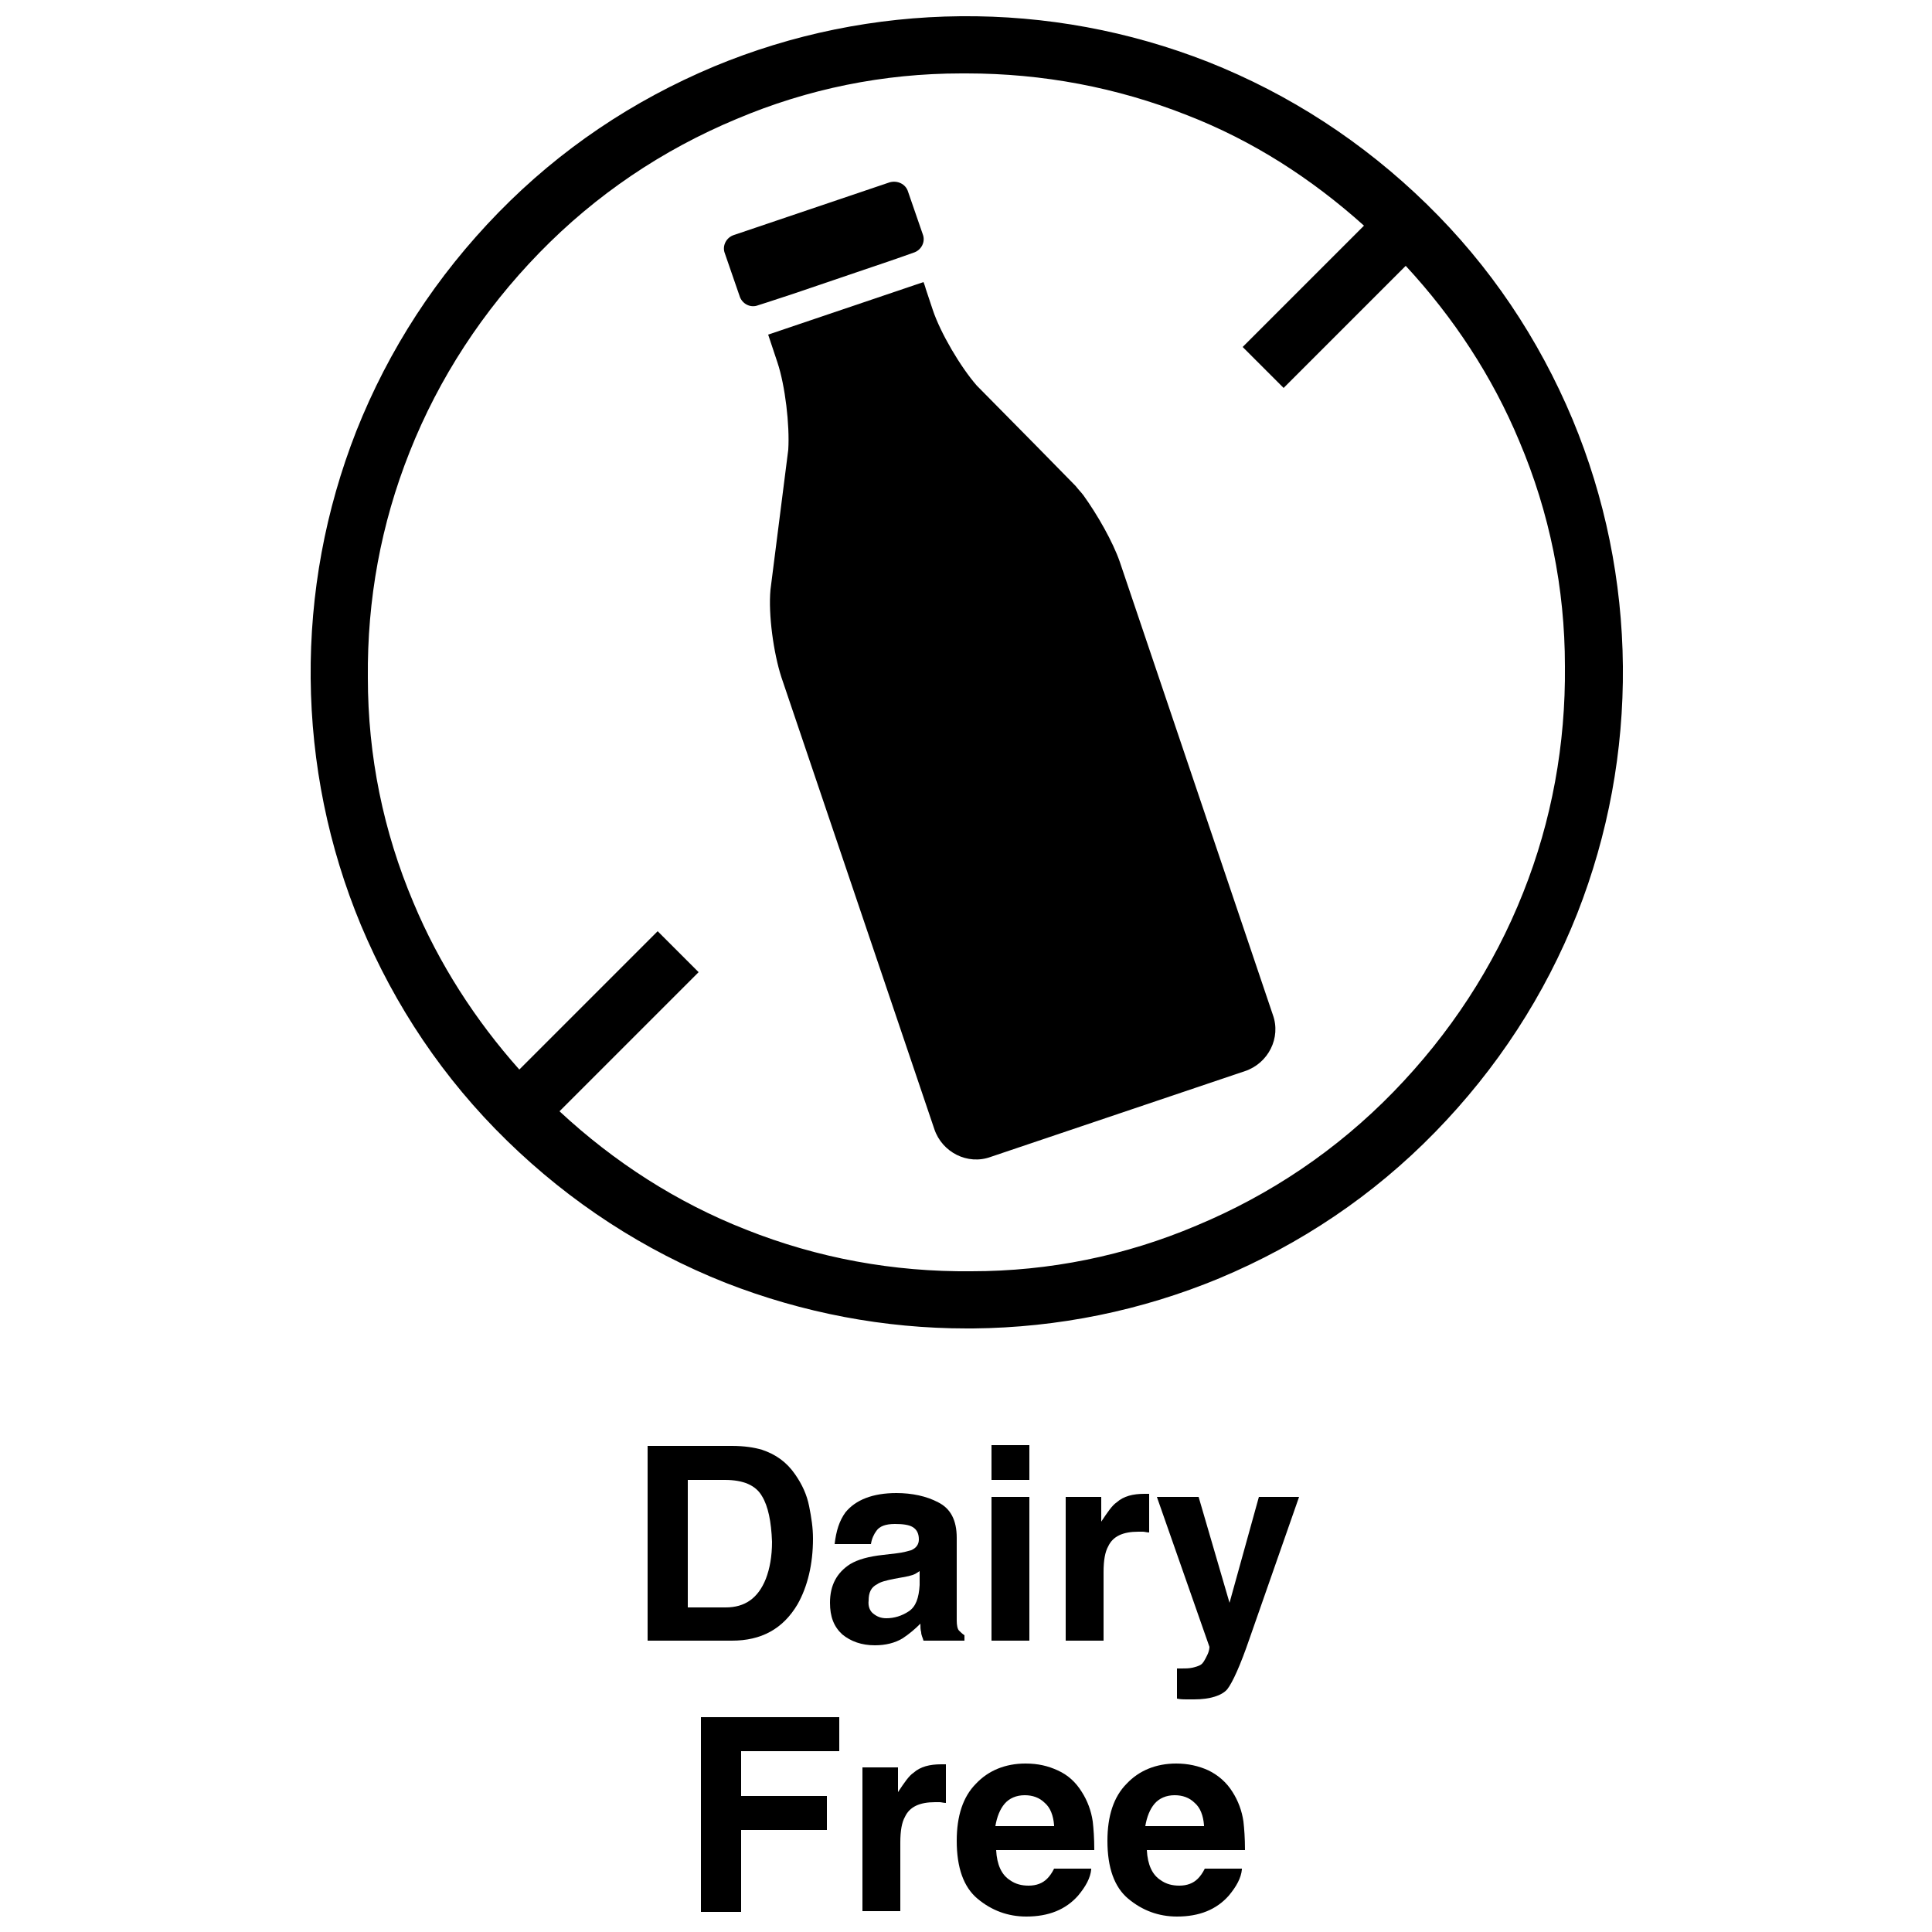 <svg xml:space="preserve" style="enable-background:new 0 0 250 250;" viewBox="0 0 250 250" y="0px" x="0px" xmlns:xlink="http://www.w3.org/1999/xlink" xmlns="http://www.w3.org/2000/svg" id="Dairy_Free" version="1.1">
<style type="text/css">
	.st0{fill:none;}
</style>
<g id="Dairy_Free_00000085953445051568357760000013629936580248363136_">
	<g>
		<path d="M181.8,34.5l-12.9,12.9l-2.9,2.9l-5.3-5.3l2.9-2.9l13.6-13.6l2-2l0,0l-2.8,2.8c-6.8-6.1-14.5-10.9-22.9-14.3
			c-9.1-3.6-18.7-5.4-28.5-5.4c-0.2,0-0.5,0-0.7,0c-10.1,0.1-19.9,2.1-29.1,5.9c-9.6,4-18.1,9.8-25.5,17.3
			c-7.3,7.5-13,16.1-16.8,25.8c-3.7,9.3-5.5,19.1-5.4,29.2c0.1,10.1,2.1,19.9,5.9,29.1c3.3,8,8,15.2,13.7,21.6l-2.2,2.2l0,0
			l15.4-15.4h0l4.7-4.7l5.3,5.3L73.3,143h0l-0.8,0.8c7.1,6.6,15.1,11.7,24.1,15.3c9.3,3.7,19.1,5.5,29.2,5.4
			c10.1-0.1,19.9-2.1,29.1-5.9c9.6-4,18.1-9.8,25.5-17.3c7.3-7.5,13-16.1,16.8-25.8c3.7-9.3,5.5-19.1,5.4-29.2
			c-0.1-10.1-2.1-19.9-5.9-29.1C193,48.8,188,41.2,181.8,34.5z M95.7,38.4l-1.9-5.5c-0.3-1,0.2-2.1,1.2-2.4l20.1-6.8
			c1-0.3,2.1,0.2,2.4,1.2l1.9,5.5c0.3,1-0.2,2.1-1.2,2.4c0,0-2.5,0.8-5.5,1.9L102.7,38c-3,1-4.6,1.5-4.6,1.5
			C97.1,39.9,96,39.4,95.7,38.4z M161.1,138.5l-32.9,11.1c-3,1-6.3-0.6-7.3-3.6l-19.8-58.5c-1-3-1.6-8.1-1.4-11.3l2.3-18.1
			c0.3-3.2-0.4-8.2-1.4-11.3c0,0-0.9-2.7-0.9-2.7l-0.3-0.9l20.1-6.8c0.2,0.5,0.3,0.9,0.3,0.9s0.9,2.7,0.9,2.7c1,3,3.6,7.4,5.7,9.8
			l7.6,7.7l5.2,5.3c0.3,0.4,0.6,0.8,1,1.2c1.9,2.5,3.9,6,4.7,8.6l19.8,58.5C165.7,134.2,164.1,137.5,161.1,138.5z" class="st0"></path>
	</g>
	<g>
		<path d="M203.5,54.3c-4.4-10.5-10.7-19.9-18.9-27.9c-8.2-8-17.7-14.2-28.3-18.4c-10.2-4-21-6-32-5.9c-11,0.1-21.8,2.3-31.9,6.5
			c-10.5,4.4-19.9,10.7-27.9,18.9c-8,8.2-14.2,17.7-18.4,28.3c-4,10.2-6,21-5.9,32c0.1,11,2.3,21.8,6.5,31.9
			c4.4,10.5,10.7,19.9,18.9,27.9c8.2,8,17.7,14.2,28.3,18.4c10,3.9,20.5,5.9,31.2,5.9c0.3,0,0.5,0,0.8,0c11-0.1,21.8-2.3,31.9-6.5
			c10.5-4.4,19.9-10.7,27.9-18.9c8-8.2,14.2-17.7,18.4-28.3c4-10.2,6-21,5.9-32C209.9,75.2,207.7,64.4,203.5,54.3z M197.1,115.5
			c-3.8,9.6-9.5,18.3-16.8,25.8c-7.3,7.5-15.9,13.3-25.5,17.3c-9.2,3.9-19,5.9-29.1,5.9c-10.1,0.1-19.9-1.7-29.2-5.4
			c-8.9-3.5-17-8.7-24.1-15.3l0.8-0.8h0l17.2-17.2l-5.3-5.3l-4.7,4.7h0L65,140.6l0,0l2.2-2.2c-5.7-6.4-10.4-13.7-13.7-21.6
			c-3.9-9.2-5.9-19-5.9-29.1c-0.1-10.1,1.7-19.9,5.4-29.2c3.8-9.6,9.5-18.3,16.8-25.8c7.3-7.5,15.9-13.3,25.5-17.3
			c9.2-3.9,19-5.9,29.1-5.9c0.2,0,0.5,0,0.7,0c9.8,0,19.4,1.8,28.5,5.4c8.5,3.3,16.1,8.2,22.9,14.3l2.8-2.8l0,0l-2,2l-13.6,13.6
			l-2.9,2.9l5.3,5.3l2.9-2.9l12.9-12.9c6.2,6.7,11.2,14.3,14.7,22.7c3.9,9.2,5.9,19,5.9,29.1C202.6,96.3,200.8,106.2,197.1,115.5z"></path>
	</g>
	<g>
		<path d="M144.9,72.7c-0.9-2.6-2.9-6.1-4.7-8.6c-0.3-0.4-0.7-0.8-1-1.2l-5.2-5.3l-7.6-7.7c-2.1-2.4-4.7-6.8-5.7-9.8
			c0,0-0.9-2.7-0.9-2.7s-0.1-0.4-0.3-0.9l-20.1,6.8l0.3,0.9c0,0,0.9,2.7,0.9,2.7c1,3,1.6,8.1,1.4,11.3l-2.3,18.1
			c-0.3,3.2,0.4,8.2,1.4,11.3l19.8,58.5c1,3,4.3,4.7,7.3,3.6l32.9-11.1c3-1,4.7-4.3,3.6-7.3L144.9,72.7z"></path>
	</g>
	<g>
		<path d="M112.7,34.6c3-1,5.5-1.9,5.5-1.9c1-0.3,1.6-1.4,1.2-2.4l-1.9-5.5c-0.3-1-1.4-1.5-2.4-1.2L95,30.4c-1,0.3-1.6,1.4-1.2,2.4
			l1.9,5.5c0.3,1,1.4,1.6,2.4,1.2c0,0,1.6-0.5,4.6-1.5L112.7,34.6z"></path>
	</g>
</g>
<g>
	<path d="M94.7,212.3H83.8v-25.2h10.9c1.6,0,2.9,0.2,3.9,0.5c1.8,0.6,3.2,1.6,4.3,3.2c0.9,1.3,1.5,2.6,1.8,4.1
		c0.3,1.5,0.5,2.8,0.5,4.2c0,3.3-0.7,6.2-2,8.5C101.3,210.8,98.5,212.3,94.7,212.3z M98.6,193.6c-0.8-1.4-2.4-2.1-4.8-2.1H89V208
		h4.9c2.5,0,4.2-1.2,5.2-3.7c0.5-1.3,0.8-2.9,0.8-4.8C99.8,196.9,99.4,194.9,98.6,193.6z"></path>
	<path d="M109.4,195.7c1.3-1.6,3.5-2.5,6.6-2.5c2,0,3.9,0.4,5.4,1.2c1.6,0.8,2.4,2.3,2.4,4.6v8.5c0,0.6,0,1.3,0,2.2
		c0,0.6,0.1,1.1,0.3,1.3c0.2,0.2,0.4,0.4,0.7,0.6v0.7h-5.3c-0.1-0.4-0.3-0.7-0.3-1.1c-0.1-0.3-0.1-0.7-0.1-1.1
		c-0.7,0.7-1.4,1.3-2.3,1.9c-1,0.6-2.2,0.9-3.6,0.9c-1.7,0-3.1-0.5-4.2-1.4c-1.1-1-1.6-2.3-1.6-4.1c0-2.3,0.9-3.9,2.6-5
		c1-0.6,2.4-1,4.3-1.2l1.7-0.2c0.9-0.1,1.5-0.3,1.9-0.4c0.7-0.3,1-0.8,1-1.4c0-0.8-0.3-1.3-0.8-1.6c-0.5-0.3-1.3-0.4-2.3-0.4
		c-1.2,0-2,0.3-2.4,0.9c-0.3,0.4-0.6,1-0.7,1.7h-4.7C108.2,198.1,108.6,196.8,109.4,195.7z M113,208.8c0.5,0.4,1,0.6,1.7,0.6
		c1,0,2-0.3,2.9-0.9s1.3-1.7,1.4-3.4v-1.8c-0.3,0.2-0.6,0.4-0.9,0.5c-0.3,0.1-0.7,0.2-1.3,0.3l-1.1,0.2c-1,0.2-1.8,0.4-2.2,0.7
		c-0.8,0.4-1.1,1.1-1.1,2.1C112.3,207.9,112.6,208.5,113,208.8z"></path>
	<path d="M133.2,187v4.5h-4.9V187H133.2z M133.2,193.7v18.6h-4.9v-18.6H133.2z"></path>
	<path d="M147.3,198.2c-2,0-3.3,0.6-3.9,1.9c-0.4,0.7-0.6,1.8-0.6,3.3v8.9h-4.9v-18.6h4.6v3.2c0.8-1.2,1.4-2.1,2-2.5
		c0.9-0.8,2.1-1.1,3.6-1.1c0.1,0,0.2,0,0.2,0c0.1,0,0.2,0,0.4,0v5c-0.3,0-0.6-0.1-0.8-0.1C147.6,198.2,147.4,198.2,147.3,198.2z"></path>
	<path d="M159.1,207.4l3.8-13.7h5.2l-6.4,18.3c-1.2,3.5-2.2,5.7-2.9,6.6c-0.7,0.8-2.2,1.3-4.3,1.3c-0.4,0-0.8,0-1,0
		c-0.3,0-0.7,0-1.2-0.1v-3.9l0.6,0c0.5,0,0.9,0,1.4-0.1c0.4-0.1,0.8-0.2,1.1-0.4c0.3-0.2,0.5-0.6,0.8-1.2s0.3-1,0.3-1.1l-6.8-19.4
		h5.4L159.1,207.4z"></path>
	<path d="M108.5,226.6H95.9v5.8h11.1v4.4H95.9v10.6h-5.2v-25.2h17.9V226.6z"></path>
	<path d="M121,233.2c-2,0-3.3,0.6-3.9,1.9c-0.4,0.7-0.6,1.8-0.6,3.3v8.9h-4.9v-18.6h4.6v3.2c0.8-1.2,1.4-2.1,2-2.5
		c0.9-0.8,2.1-1.1,3.6-1.1c0.1,0,0.2,0,0.2,0c0.1,0,0.2,0,0.4,0v5c-0.3,0-0.6-0.1-0.8-0.1C121.3,233.2,121.2,233.2,121,233.2z"></path>
	<path d="M141.2,241.9c-0.1,1.1-0.7,2.2-1.7,3.4c-1.6,1.8-3.8,2.7-6.7,2.7c-2.4,0-4.5-0.8-6.3-2.3c-1.8-1.5-2.7-4-2.7-7.5
		c0-3.2,0.8-5.7,2.5-7.4c1.6-1.7,3.8-2.6,6.4-2.6c1.6,0,2.9,0.3,4.2,0.9s2.3,1.5,3.1,2.8c0.7,1.1,1.2,2.4,1.4,3.8
		c0.1,0.9,0.2,2.1,0.2,3.7h-12.7c0.1,1.9,0.7,3.2,1.8,3.9c0.7,0.5,1.5,0.7,2.4,0.7c1,0,1.8-0.3,2.4-0.9c0.3-0.3,0.6-0.7,0.9-1.3
		H141.2z M136.4,236.2c-0.1-1.3-0.5-2.3-1.2-2.9c-0.7-0.7-1.6-1-2.6-1c-1.1,0-2,0.4-2.6,1.1c-0.6,0.7-1,1.7-1.2,2.9H136.4z"></path>
	<path d="M160.7,241.9c-0.1,1.1-0.7,2.2-1.7,3.4c-1.6,1.8-3.8,2.7-6.7,2.7c-2.4,0-4.5-0.8-6.3-2.3c-1.8-1.5-2.7-4-2.7-7.5
		c0-3.2,0.8-5.7,2.5-7.4c1.6-1.7,3.8-2.6,6.4-2.6c1.5,0,2.9,0.3,4.2,0.9c1.2,0.6,2.3,1.5,3.1,2.8c0.7,1.1,1.2,2.4,1.4,3.8
		c0.1,0.9,0.2,2.1,0.2,3.7h-12.7c0.1,1.9,0.7,3.2,1.8,3.9c0.7,0.5,1.5,0.7,2.4,0.7c1,0,1.8-0.3,2.4-0.9c0.3-0.3,0.6-0.7,0.9-1.3
		H160.7z M155.8,236.2c-0.1-1.3-0.5-2.3-1.2-2.9c-0.7-0.7-1.6-1-2.6-1c-1.1,0-2,0.4-2.6,1.1c-0.6,0.7-1,1.7-1.2,2.9H155.8z"></path>
</g>
</svg>
